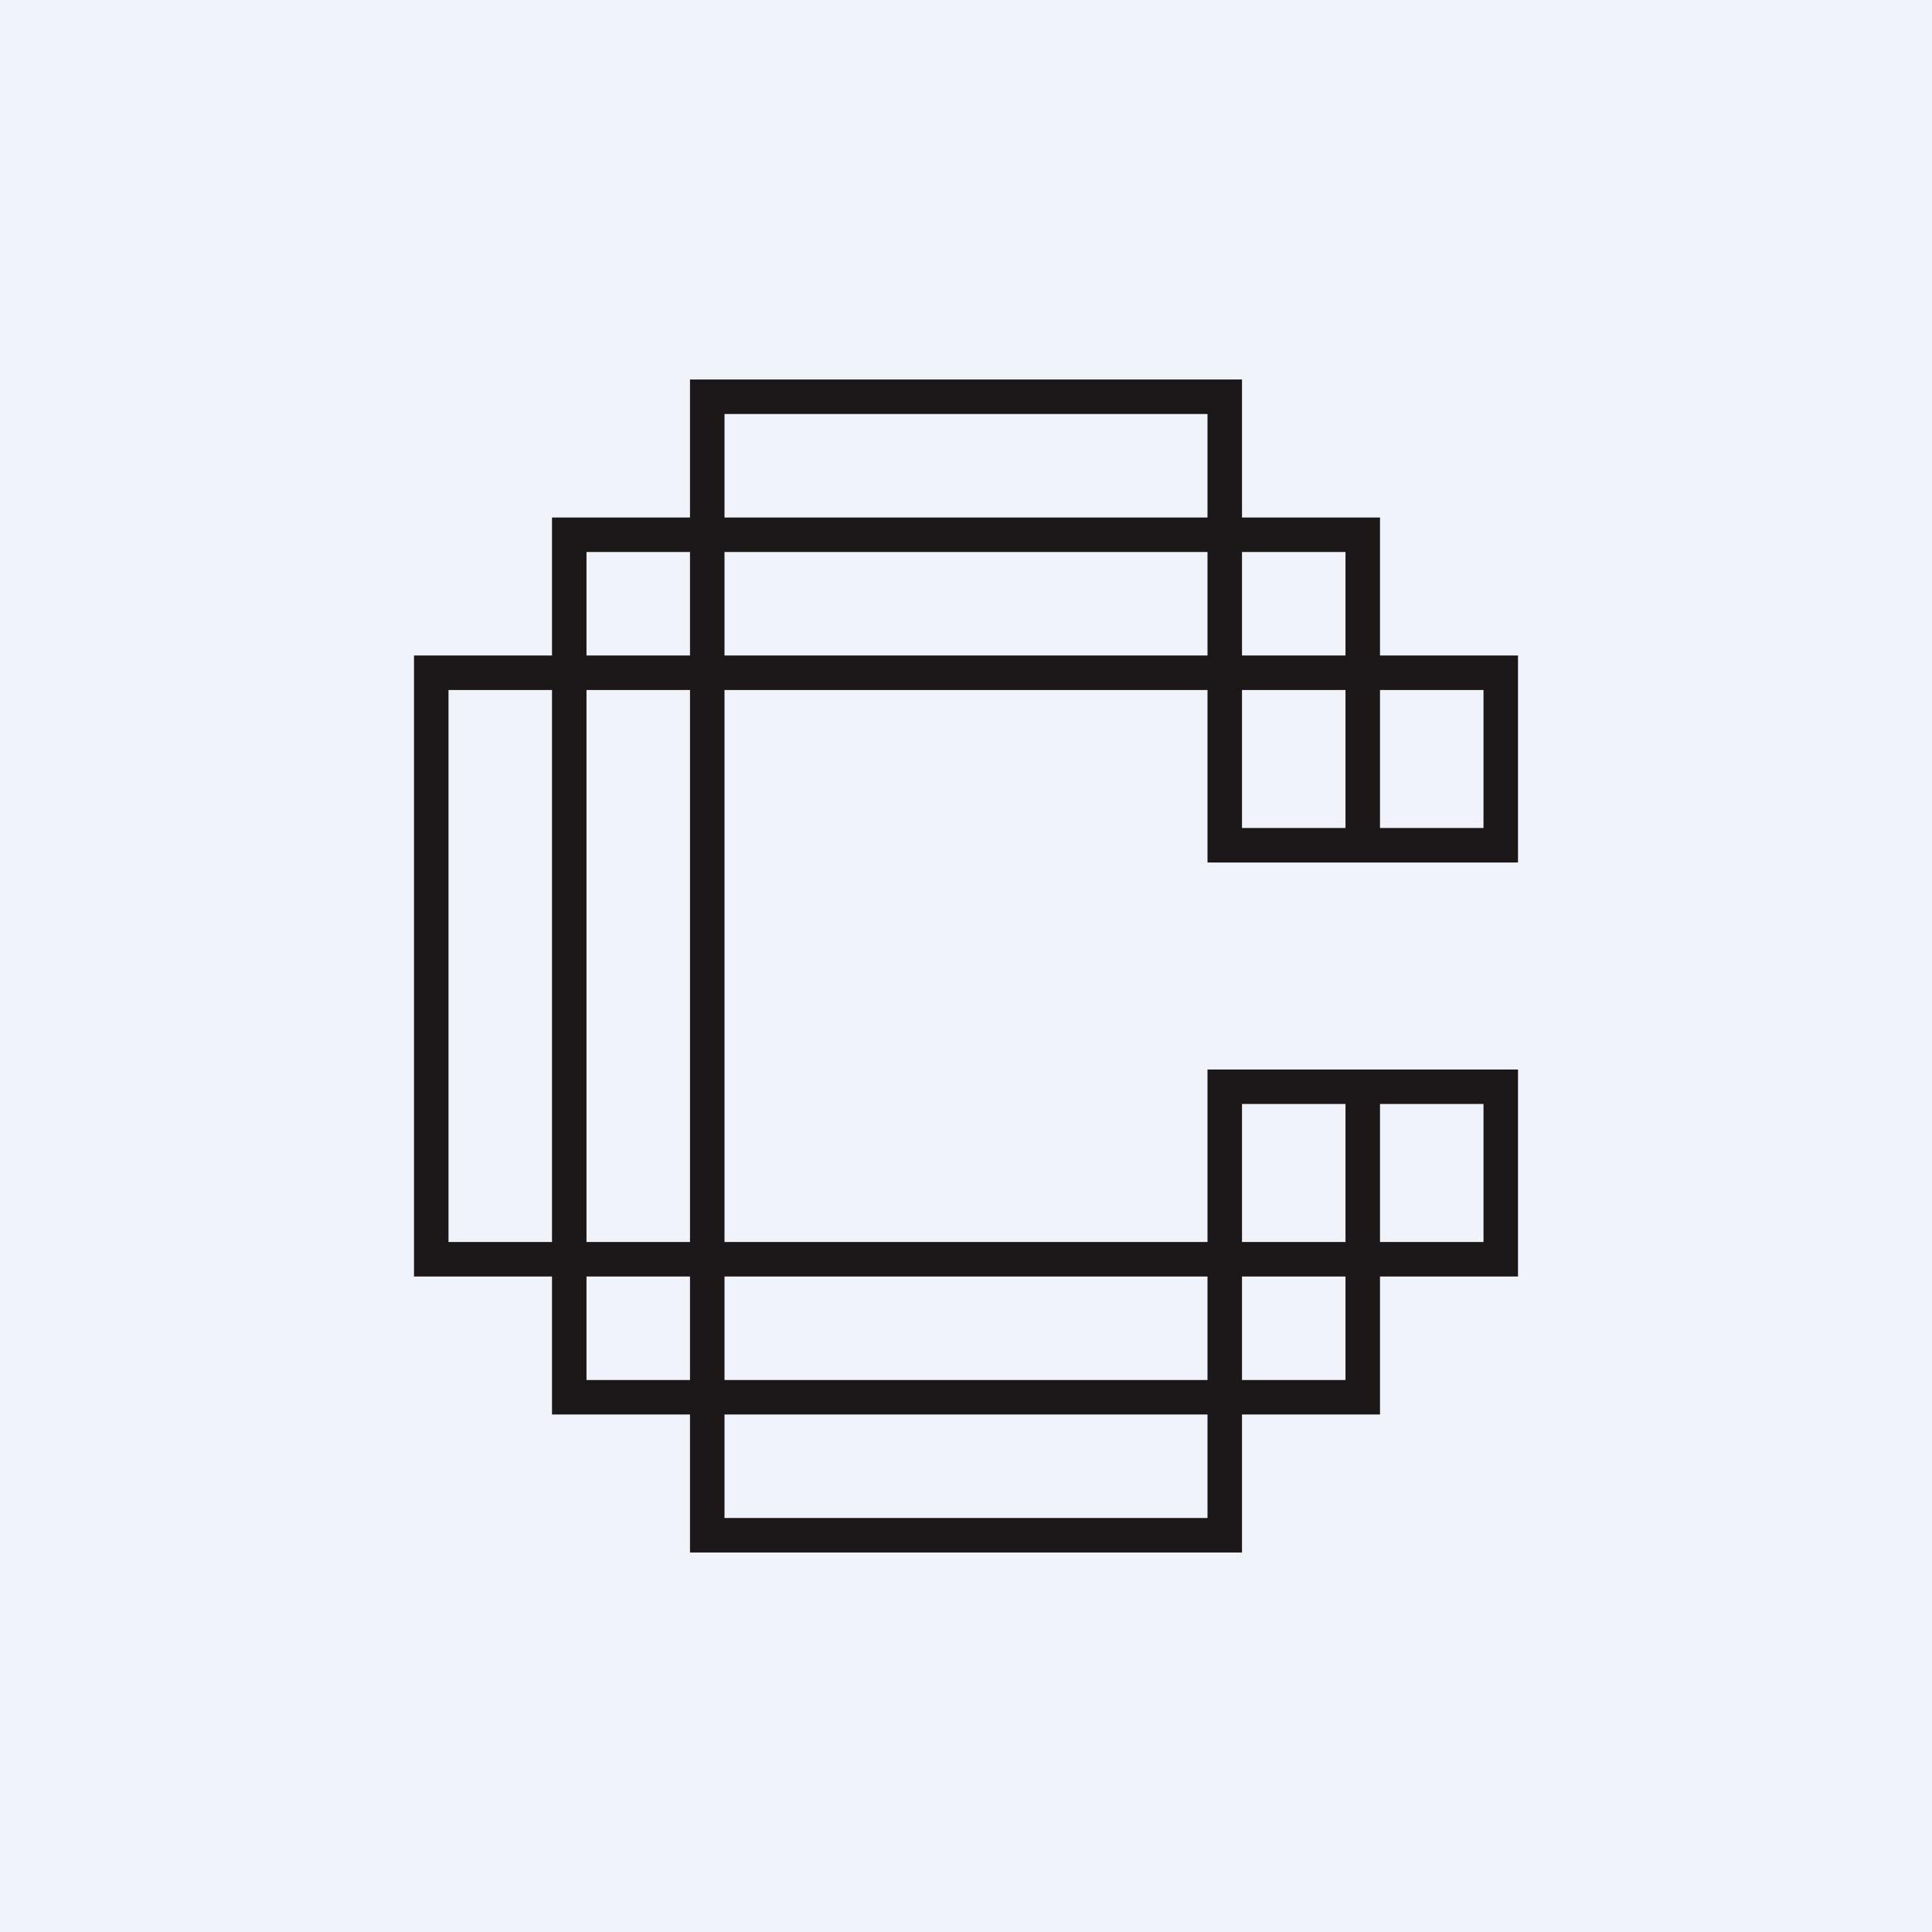 <!-- by TradingView --><svg width="56" height="56" viewBox="0 0 56 56" xmlns="http://www.w3.org/2000/svg"><path fill="#F0F3FA" d="M0 0h56v56H0z"/><path fill-rule="evenodd" d="M21 11h15v4h4v4h4v6h-9v-5H21v16h14v-5h9v6h-4v4h-4v4H20v-4h-4v-4h-4V19h4v-4h4v-4h1Zm-8 9v16h3V20h-3Zm7 20h-3v-3h3v3Zm0-4h-3V20h3v16Zm0-17h-3v-3h3v3Zm1-7v3h14v-3H21Zm0 4v3h14v-3H21Zm0 21v3h14v-3H21Zm0 4v3h14v-3H21Zm15-22v-3h3v3h-3Zm0 5v-4h3v4h-3Zm7 0v-4h-3v4h3Zm-7 13v3h3v-3h-3Zm0-1v-4h3v4h-3Zm4 0v-4h3v4h-3Z" fill="#1C1819"/></svg>